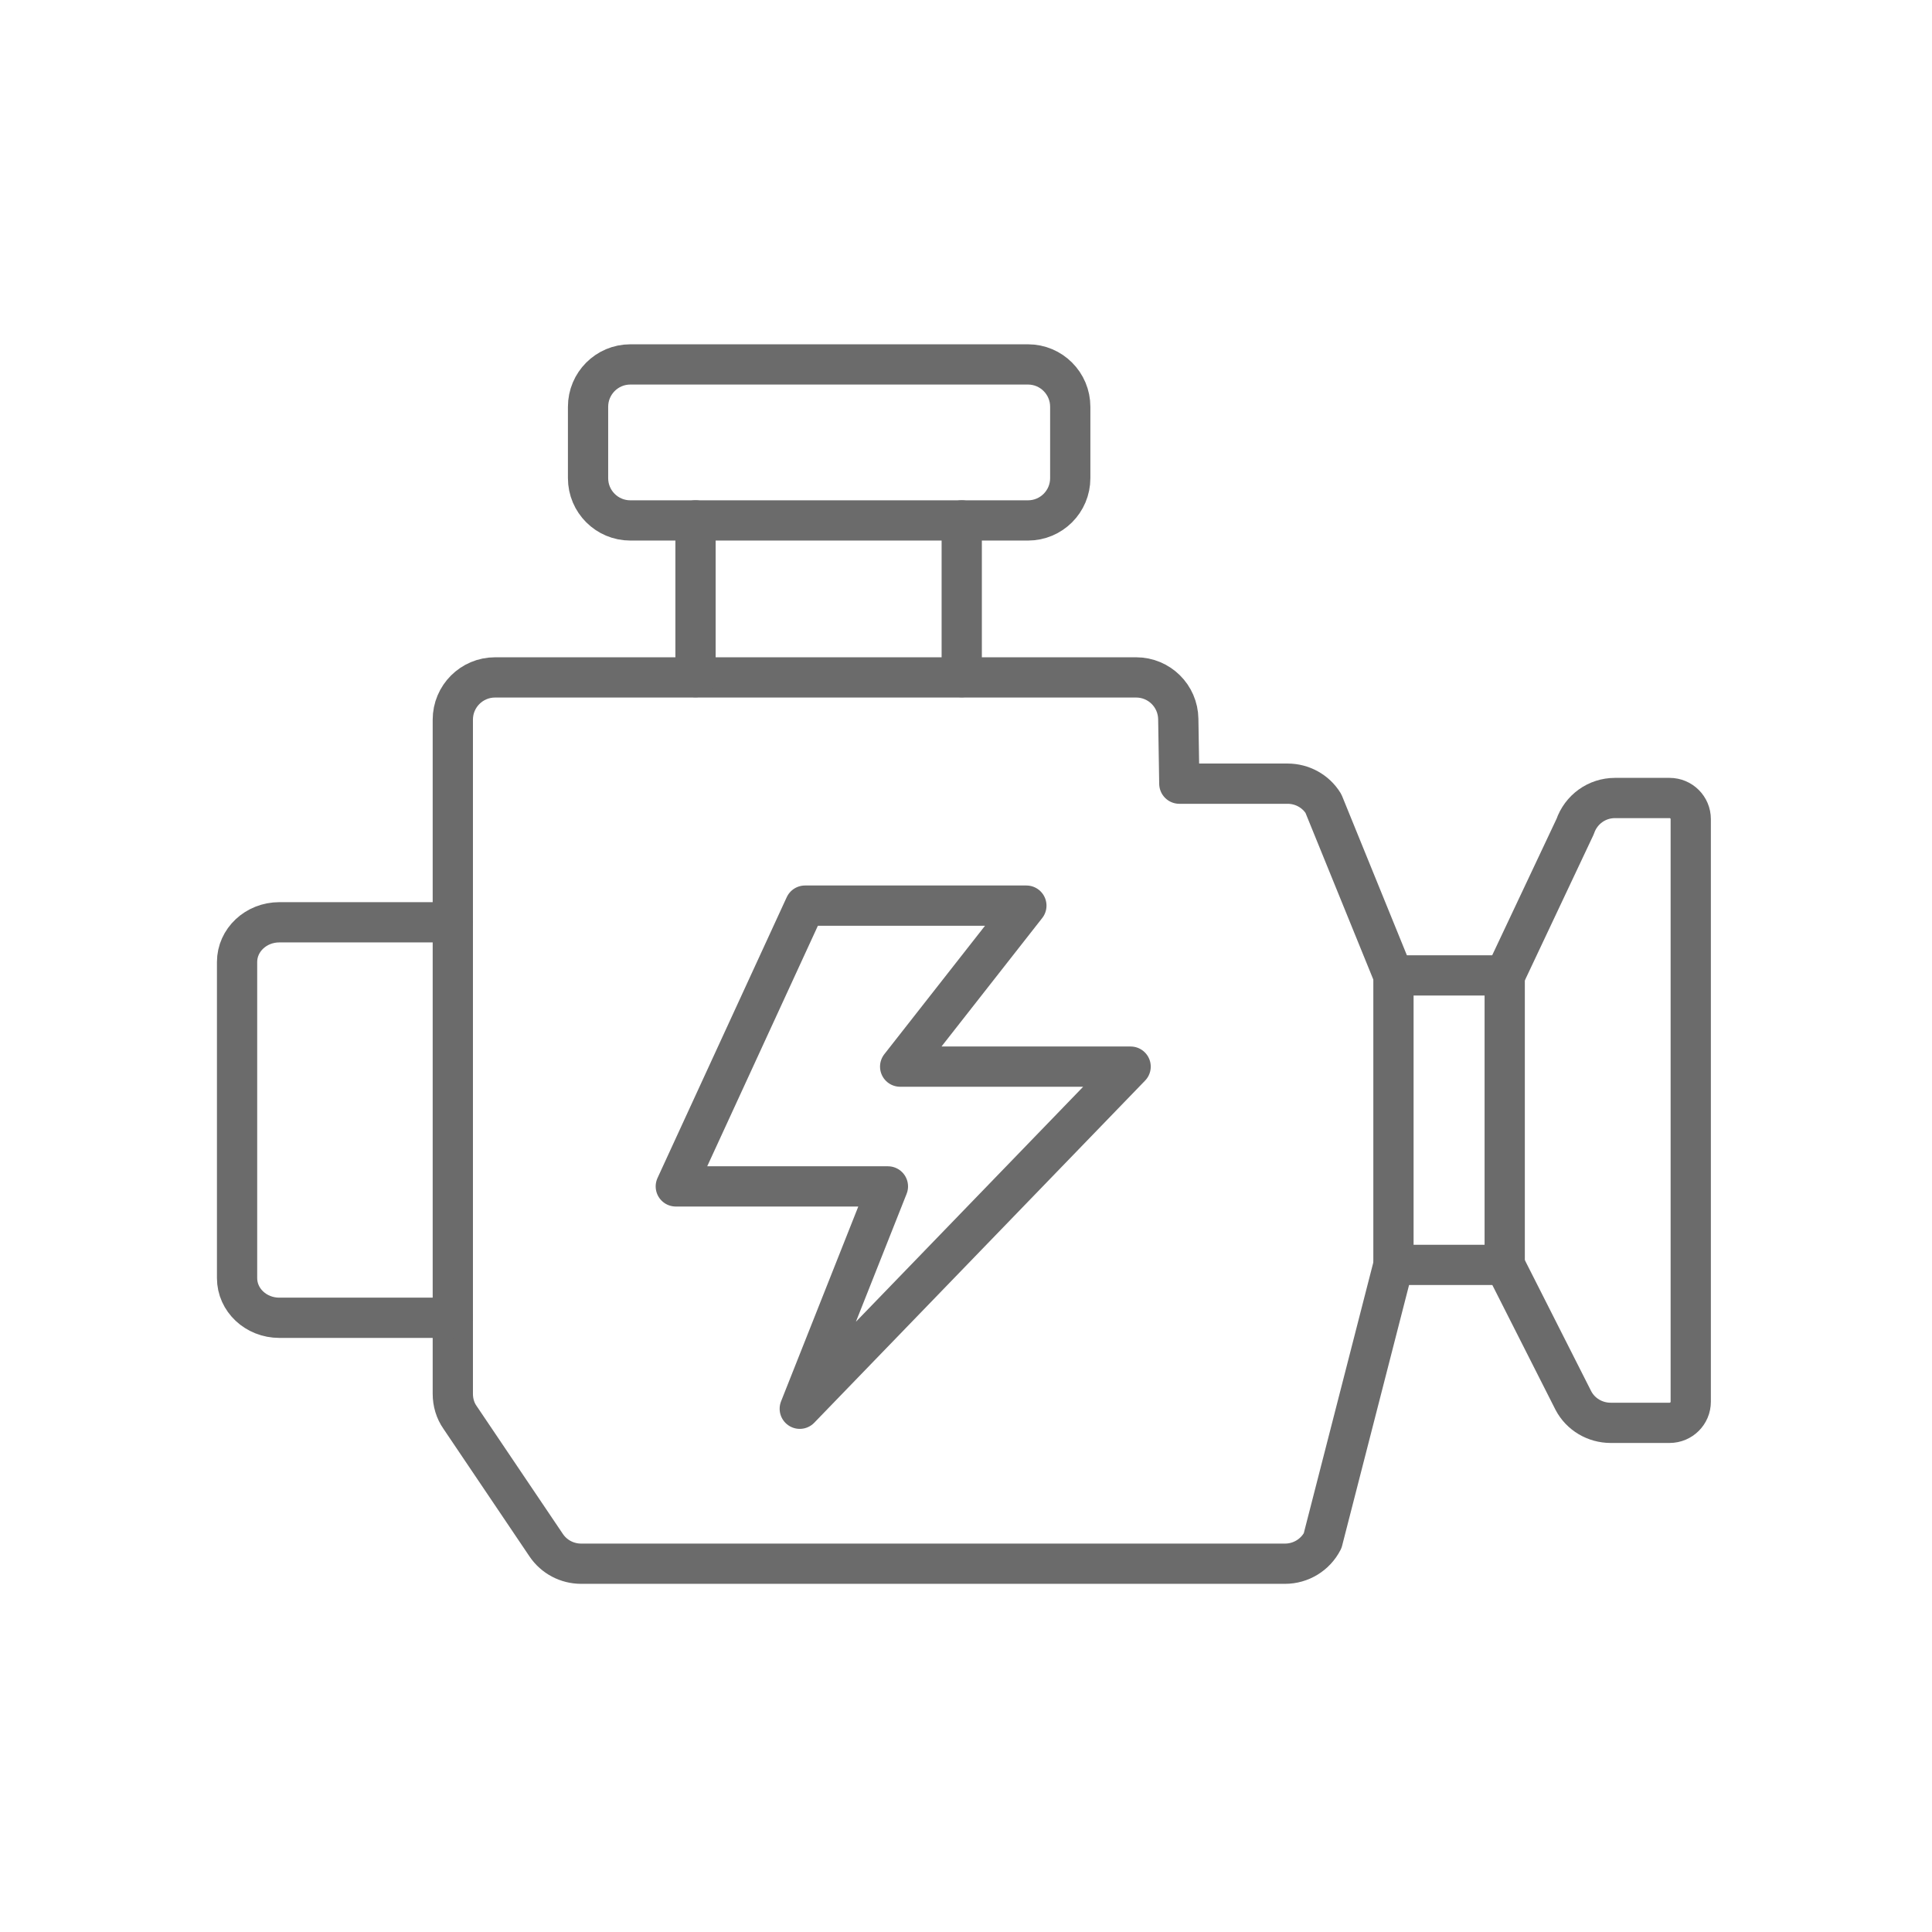 <svg width="24" height="24" viewBox="0 0 24 24" fill="none" xmlns="http://www.w3.org/2000/svg"><path d="M18.692 15.713L19.545 17.398C19.635 17.57 19.815 17.675 20.008 17.675H20.74C20.885 17.675 21.003 17.558 21.003 17.413V10.175C21.003 10.03 20.885 9.913 20.74 9.913H20.062C19.837 9.913 19.64 10.055 19.567 10.268L18.695 12.117" stroke="#6B6B6B" stroke-width="0.5" stroke-linecap="round" stroke-linejoin="round"/><path fill-rule="evenodd" clip-rule="evenodd" d="M5.715 17.608L6.785 19.195C6.883 19.34 7.045 19.425 7.22 19.425H15.963C16.16 19.425 16.34 19.315 16.43 19.14L17.31 15.713V12.12L16.44 9.982C16.345 9.827 16.175 9.735 15.995 9.735H14.65L14.637 8.932C14.633 8.645 14.4 8.415 14.113 8.415H6.15C5.86 8.415 5.625 8.65 5.625 8.94V17.315C5.625 17.42 5.655 17.523 5.715 17.608Z" stroke="#6B6B6B" stroke-width="0.5" stroke-linecap="round" stroke-linejoin="round"/><path d="M17.31 15.713H18.692V12.117H17.31" stroke="#6B6B6B" stroke-width="0.5" stroke-linecap="round" stroke-linejoin="round"/><path d="M5.625 11.457H3.47C3.18 11.457 2.945 11.678 2.945 11.95V15.877C2.945 16.15 3.18 16.37 3.47 16.37H5.625" stroke="#6B6B6B" stroke-width="0.5" stroke-linecap="round" stroke-linejoin="round"/><path d="M11.947 8.412V6.465" stroke="#6B6B6B" stroke-width="0.5" stroke-linecap="round" stroke-linejoin="round"/><path d="M8.64 6.465V8.412" stroke="#6B6B6B" stroke-width="0.5" stroke-linecap="round" stroke-linejoin="round"/><path d="M12.77 4.527H7.83C7.54 4.527 7.305 4.763 7.305 5.053V5.94C7.305 6.23 7.54 6.465 7.83 6.465H12.77C13.06 6.465 13.295 6.23 13.295 5.94V5.053C13.295 4.763 13.06 4.527 12.77 4.527Z" stroke="#6B6B6B" stroke-width="0.5" stroke-linecap="round" stroke-linejoin="round"/><path fill-rule="evenodd" clip-rule="evenodd" d="M10 11.25L8.395 14.738H11.03L9.935 17.5L14.045 13.25H11.182L12.75 11.25H10Z" stroke="#6B6B6B" stroke-width="0.5" stroke-linecap="round" stroke-linejoin="round"/></svg>